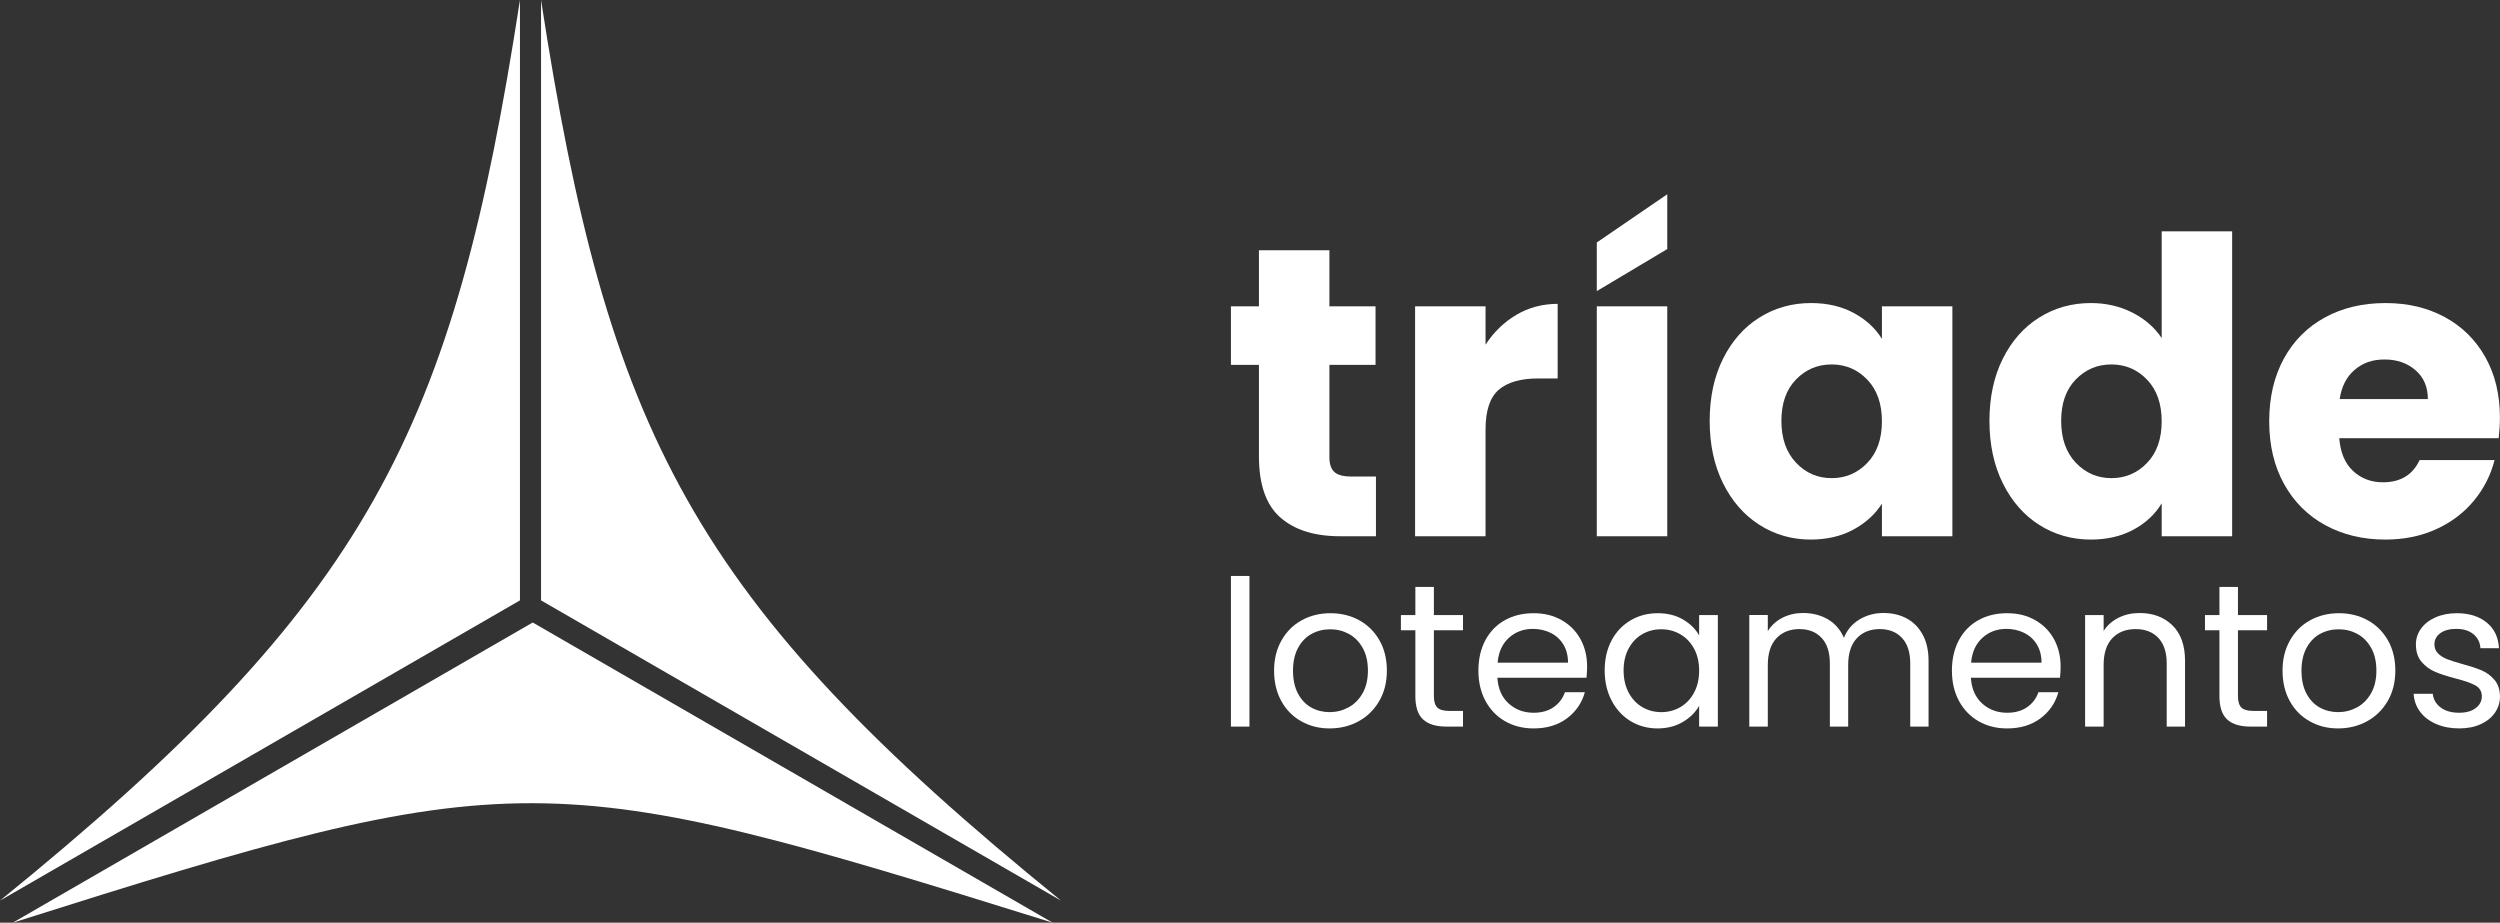<svg xmlns="http://www.w3.org/2000/svg" id="Camada_1" data-name="Camada 1" version="1.1" viewBox="351.33 315.35 1217.36 449.3">
  <rect x="351.33" y="315.35" width="1217.36" height="449.3" fill="#333333" stroke="none"/>
  <defs>
    <style>
      .cls-1 {
        fill: #fff;
        stroke-width: 0px;
      }
    </style>
  </defs>
  <g>
    <path class="cls-1" d="M357.55,764.65c246.97-78.18,259.4-76.97,506.37,0l-253.19-146.18-253.19,146.18Z"/>
    <path class="cls-1" d="M604.52,315.35c-32.46,210.27-72.87,292.29-253.19,438.54l253.19-146.19v-292.35Z"/>
    <path class="cls-1" d="M614.78,315.35v292.35l253.19,146.19c-180.32-146.25-220.73-228.27-253.19-438.54Z"/>
  </g>
  <g>
    <g>
      <path class="cls-1" d="M1021.34,547.38v29.09h-17.46c-12.44,0-22.14-3.04-29.09-9.13-6.96-6.09-10.43-16.02-10.43-29.79v-44.54h-13.64v-28.49h13.64v-27.29h34.31v27.29h22.47v28.49h-22.47v44.94c0,3.34.8,5.75,2.41,7.22,1.61,1.47,4.28,2.21,8.02,2.21h12.24Z"/>
      <path class="cls-1" d="M1089.76,468.63c6.02-3.54,12.71-5.32,20.06-5.32v36.32h-9.43c-8.56,0-14.98,1.84-19.26,5.52-4.28,3.68-6.42,10.13-6.42,19.36v51.96h-34.31v-111.95h34.31v18.66c4.01-6.15,9.03-11,15.05-14.55Z"/>
      <path class="cls-1" d="M1163.19,436.63l-34.31,20.47v-23.68l34.31-23.47v26.68ZM1163.19,464.52v111.95h-34.31v-111.95h34.31Z"/>
      <path class="cls-1" d="M1190.37,490c4.35-8.69,10.27-15.38,17.76-20.06,7.49-4.68,15.85-7.02,25.08-7.02,7.89,0,14.81,1.61,20.77,4.82,5.95,3.21,10.53,7.42,13.74,12.64v-15.85h34.31v111.95h-34.31v-15.85c-3.35,5.22-7.99,9.43-13.94,12.64-5.95,3.21-12.88,4.82-20.77,4.82-9.1,0-17.39-2.37-24.88-7.12-7.49-4.75-13.41-11.5-17.76-20.27-4.35-8.76-6.52-18.89-6.52-30.4s2.17-21.6,6.52-30.3ZM1260.6,500.23c-4.75-4.95-10.53-7.42-17.36-7.42s-12.61,2.44-17.35,7.32c-4.75,4.88-7.12,11.61-7.12,20.16s2.37,15.35,7.12,20.37c4.75,5.02,10.53,7.52,17.35,7.52s12.61-2.47,17.36-7.42c4.75-4.95,7.12-11.7,7.12-20.27s-2.38-15.31-7.12-20.27Z"/>
      <path class="cls-1" d="M1326.6,490c4.35-8.69,10.27-15.38,17.76-20.06,7.49-4.68,15.85-7.02,25.08-7.02,7.35,0,14.08,1.54,20.16,4.61,6.08,3.08,10.87,7.22,14.35,12.44v-51.96h34.31v148.47h-34.31v-16.05c-3.21,5.35-7.79,9.63-13.74,12.84-5.95,3.21-12.88,4.82-20.77,4.82-9.23,0-17.59-2.37-25.08-7.12-7.49-4.75-13.41-11.5-17.76-20.27-4.35-8.76-6.52-18.89-6.52-30.4s2.17-21.6,6.52-30.3ZM1396.83,500.23c-4.75-4.95-10.53-7.42-17.36-7.42s-12.61,2.44-17.35,7.32c-4.75,4.88-7.12,11.61-7.12,20.16s2.37,15.35,7.12,20.37c4.75,5.02,10.53,7.52,17.35,7.52s12.61-2.47,17.36-7.42c4.75-4.95,7.12-11.7,7.12-20.27s-2.38-15.31-7.12-20.27Z"/>
      <path class="cls-1" d="M1568.07,528.73h-77.65c.53,6.96,2.77,12.27,6.72,15.95,3.94,3.68,8.79,5.52,14.54,5.52,8.56,0,14.51-3.61,17.86-10.83h36.51c-1.87,7.36-5.25,13.98-10.13,19.86-4.88,5.89-11,10.5-18.36,13.84-7.36,3.34-15.58,5.02-24.68,5.02-10.97,0-20.73-2.34-29.29-7.02-8.56-4.68-15.25-11.37-20.06-20.06-4.82-8.69-7.22-18.86-7.22-30.5s2.37-21.8,7.12-30.5c4.75-8.69,11.4-15.38,19.96-20.06,8.56-4.68,18.39-7.02,29.49-7.02s20.46,2.28,28.89,6.82c8.43,4.55,15.01,11.03,19.76,19.46,4.75,8.43,7.12,18.26,7.12,29.49,0,3.21-.2,6.56-.6,10.03ZM1533.56,509.66c0-5.88-2.01-10.57-6.02-14.05-4.01-3.48-9.03-5.21-15.05-5.21s-10.6,1.67-14.55,5.02c-3.95,3.34-6.39,8.09-7.32,14.24h42.94Z"/>
    </g>
    <g>
      <path class="cls-1" d="M959.74,595.81v73.35h-9.02v-73.35h9.02Z"/>
      <path class="cls-1" d="M984.97,666.58c-4.13-2.31-7.37-5.6-9.71-9.86-2.35-4.26-3.52-9.2-3.52-14.82s1.21-10.46,3.62-14.72c2.41-4.26,5.7-7.53,9.86-9.81,4.16-2.28,8.82-3.42,13.98-3.42s9.81,1.14,13.98,3.42c4.16,2.28,7.45,5.54,9.86,9.76,2.41,4.23,3.62,9.15,3.62,14.77s-1.24,10.56-3.72,14.82c-2.48,4.26-5.83,7.55-10.06,9.86-4.23,2.31-8.92,3.47-14.08,3.47s-9.7-1.15-13.83-3.47ZM1007.91,659.84c2.84-1.52,5.14-3.8,6.89-6.84,1.75-3.04,2.63-6.74,2.63-11.1s-.86-8.06-2.58-11.1c-1.72-3.04-3.96-5.3-6.74-6.79-2.78-1.49-5.78-2.23-9.02-2.23s-6.33.74-9.07,2.23-4.94,3.75-6.59,6.79c-1.65,3.04-2.48,6.74-2.48,11.1s.81,8.16,2.43,11.2c1.62,3.04,3.78,5.3,6.49,6.79,2.71,1.49,5.68,2.23,8.92,2.23s6.28-.76,9.12-2.28Z"/>
      <path class="cls-1" d="M1049.55,622.27v32.02c0,2.64.56,4.51,1.69,5.6,1.12,1.09,3.07,1.64,5.85,1.64h6.64v7.63h-8.13c-5.02,0-8.79-1.16-11.3-3.47-2.51-2.31-3.77-6.11-3.77-11.4v-32.02h-7.04v-7.43h7.04v-13.68h9.02v13.68h14.18v7.43h-14.18Z"/>
      <path class="cls-1" d="M1123.89,645.37h-43.42c.33,5.35,2.16,9.53,5.5,12.54,3.34,3.01,7.39,4.51,12.14,4.51,3.9,0,7.15-.91,9.76-2.73,2.61-1.82,4.44-4.24,5.5-7.29h9.71c-1.45,5.22-4.36,9.47-8.72,12.74-4.36,3.27-9.78,4.91-16.26,4.91-5.15,0-9.76-1.15-13.83-3.47-4.06-2.31-7.25-5.6-9.57-9.86-2.31-4.26-3.47-9.2-3.47-14.82s1.12-10.54,3.37-14.77c2.25-4.23,5.4-7.48,9.46-9.76,4.06-2.28,8.74-3.42,14.03-3.42s9.71,1.12,13.68,3.37c3.96,2.25,7.02,5.34,9.17,9.27,2.15,3.93,3.22,8.38,3.22,13.33,0,1.72-.1,3.54-.3,5.45ZM1112.59,629.16c-1.52-2.48-3.59-4.36-6.2-5.65-2.61-1.29-5.5-1.93-8.67-1.93-4.56,0-8.44,1.45-11.65,4.36-3.21,2.91-5.04,6.94-5.5,12.09h34.3c0-3.43-.76-6.39-2.28-8.87Z"/>
      <path class="cls-1" d="M1136.08,627.18c2.25-4.2,5.33-7.45,9.27-9.76,3.93-2.31,8.31-3.47,13.14-3.47s8.89,1.03,12.39,3.07c3.5,2.05,6.11,4.63,7.83,7.73v-9.91h9.12v54.32h-9.12v-10.11c-1.79,3.17-4.44,5.8-7.98,7.88-3.54,2.08-7.65,3.12-12.34,3.12s-9.19-1.19-13.08-3.57c-3.9-2.38-6.97-5.72-9.22-10.01-2.25-4.3-3.37-9.18-3.37-14.67s1.12-10.42,3.37-14.62ZM1176.23,631.19c-1.65-3.04-3.88-5.37-6.69-6.99-2.81-1.62-5.9-2.43-9.27-2.43s-6.44.79-9.22,2.38c-2.78,1.59-4.99,3.9-6.64,6.94-1.65,3.04-2.48,6.61-2.48,10.71s.83,7.78,2.48,10.85c1.65,3.07,3.87,5.42,6.64,7.04,2.78,1.62,5.85,2.43,9.22,2.43s6.46-.81,9.27-2.43c2.81-1.62,5.04-3.96,6.69-7.04,1.65-3.07,2.48-6.66,2.48-10.76s-.83-7.67-2.48-10.71Z"/>
      <path class="cls-1" d="M1279.72,616.47c3.3,1.75,5.91,4.38,7.83,7.88,1.92,3.5,2.88,7.77,2.88,12.79v32.02h-8.92v-30.73c0-5.42-1.34-9.57-4.01-12.44-2.68-2.87-6.29-4.31-10.85-4.31s-8.43,1.5-11.2,4.51c-2.78,3.01-4.16,7.35-4.16,13.03v29.94h-8.92v-30.73c0-5.42-1.34-9.57-4.01-12.44-2.68-2.87-6.29-4.31-10.85-4.31s-8.43,1.5-11.2,4.51c-2.78,3.01-4.16,7.35-4.16,13.03v29.94h-9.02v-54.32h9.02v7.83c1.79-2.84,4.18-5.02,7.19-6.54,3.01-1.52,6.33-2.28,9.96-2.28,4.56,0,8.59,1.03,12.09,3.07,3.5,2.05,6.11,5.06,7.83,9.02,1.52-3.83,4.03-6.81,7.53-8.92,3.5-2.11,7.4-3.17,11.7-3.17s7.99.88,11.3,2.63Z"/>
      <path class="cls-1" d="M1354.46,645.37h-43.42c.33,5.35,2.16,9.53,5.5,12.54,3.34,3.01,7.39,4.51,12.14,4.51,3.9,0,7.15-.91,9.76-2.73,2.61-1.82,4.44-4.24,5.5-7.29h9.71c-1.45,5.22-4.36,9.47-8.72,12.74-4.36,3.27-9.78,4.91-16.26,4.91-5.15,0-9.76-1.15-13.83-3.47-4.06-2.31-7.25-5.6-9.57-9.86-2.31-4.26-3.47-9.2-3.47-14.82s1.12-10.54,3.37-14.77c2.25-4.23,5.4-7.48,9.46-9.76,4.06-2.28,8.74-3.42,14.03-3.42s9.71,1.12,13.68,3.37c3.96,2.25,7.02,5.34,9.17,9.27,2.15,3.93,3.22,8.38,3.22,13.33,0,1.72-.1,3.54-.3,5.45ZM1343.16,629.16c-1.52-2.48-3.59-4.36-6.2-5.65-2.61-1.29-5.5-1.93-8.67-1.93-4.56,0-8.44,1.45-11.65,4.36-3.21,2.91-5.04,6.94-5.5,12.09h34.3c0-3.43-.76-6.39-2.28-8.87Z"/>
      <path class="cls-1" d="M1409.17,619.84c4.1,4,6.15,9.76,6.15,17.3v32.02h-8.92v-30.73c0-5.42-1.36-9.57-4.06-12.44-2.71-2.87-6.41-4.31-11.1-4.31s-8.54,1.49-11.35,4.46c-2.81,2.97-4.21,7.3-4.21,12.99v30.04h-9.02v-54.32h9.02v7.73c1.79-2.78,4.21-4.92,7.29-6.44,3.07-1.52,6.46-2.28,10.16-2.28,6.61,0,11.96,2,16.06,6Z"/>
      <path class="cls-1" d="M1441.09,622.27v32.02c0,2.64.56,4.51,1.69,5.6,1.12,1.09,3.07,1.64,5.85,1.64h6.64v7.63h-8.13c-5.02,0-8.79-1.16-11.3-3.47-2.51-2.31-3.77-6.11-3.77-11.4v-32.02h-7.04v-7.43h7.04v-13.68h9.02v13.68h14.18v7.43h-14.18Z"/>
      <path class="cls-1" d="M1476.03,666.58c-4.13-2.31-7.37-5.6-9.71-9.86-2.35-4.26-3.52-9.2-3.52-14.82s1.21-10.46,3.62-14.72c2.41-4.26,5.7-7.53,9.86-9.81,4.16-2.28,8.82-3.42,13.98-3.42s9.81,1.14,13.98,3.42c4.16,2.28,7.45,5.54,9.86,9.76,2.41,4.23,3.62,9.15,3.62,14.77s-1.24,10.56-3.72,14.82c-2.48,4.26-5.83,7.55-10.06,9.86-4.23,2.31-8.92,3.47-14.08,3.47s-9.7-1.15-13.83-3.47ZM1498.98,659.84c2.84-1.52,5.14-3.8,6.89-6.84,1.75-3.04,2.63-6.74,2.63-11.1s-.86-8.06-2.58-11.1c-1.72-3.04-3.96-5.3-6.74-6.79-2.78-1.49-5.78-2.23-9.02-2.23s-6.33.74-9.07,2.23c-2.74,1.49-4.94,3.75-6.59,6.79-1.65,3.04-2.48,6.74-2.48,11.1s.81,8.16,2.43,11.2c1.62,3.04,3.78,5.3,6.49,6.79,2.71,1.49,5.68,2.23,8.92,2.23s6.28-.76,9.12-2.28Z"/>
      <path class="cls-1" d="M1537.64,667.92c-3.31-1.42-5.92-3.4-7.83-5.95-1.92-2.54-2.98-5.47-3.17-8.77h9.32c.26,2.71,1.54,4.92,3.82,6.64,2.28,1.72,5.27,2.58,8.97,2.58,3.44,0,6.15-.76,8.13-2.28,1.98-1.52,2.97-3.44,2.97-5.75s-1.06-4.15-3.17-5.3c-2.12-1.16-5.39-2.3-9.81-3.42-4.03-1.06-7.32-2.13-9.86-3.22-2.54-1.09-4.72-2.71-6.54-4.86-1.82-2.15-2.73-4.97-2.73-8.48,0-2.78.83-5.32,2.48-7.63,1.65-2.31,4-4.15,7.04-5.5,3.04-1.35,6.51-2.03,10.41-2.03,6.01,0,10.87,1.52,14.57,4.56,3.7,3.04,5.68,7.2,5.95,12.49h-9.02c-.2-2.84-1.34-5.12-3.42-6.84-2.08-1.72-4.87-2.58-8.38-2.58-3.24,0-5.82.69-7.73,2.08-1.92,1.39-2.88,3.21-2.88,5.45,0,1.78.58,3.25,1.74,4.41,1.16,1.16,2.61,2.08,4.36,2.78,1.75.69,4.18,1.47,7.29,2.33,3.9,1.06,7.07,2.1,9.51,3.12,2.45,1.02,4.54,2.56,6.3,4.61,1.75,2.05,2.66,4.73,2.73,8.03,0,2.97-.83,5.65-2.48,8.03-1.65,2.38-3.98,4.25-6.99,5.6-3.01,1.35-6.46,2.03-10.36,2.03-4.16,0-7.9-.71-11.2-2.13Z"/>
    </g>
  </g>
</svg>